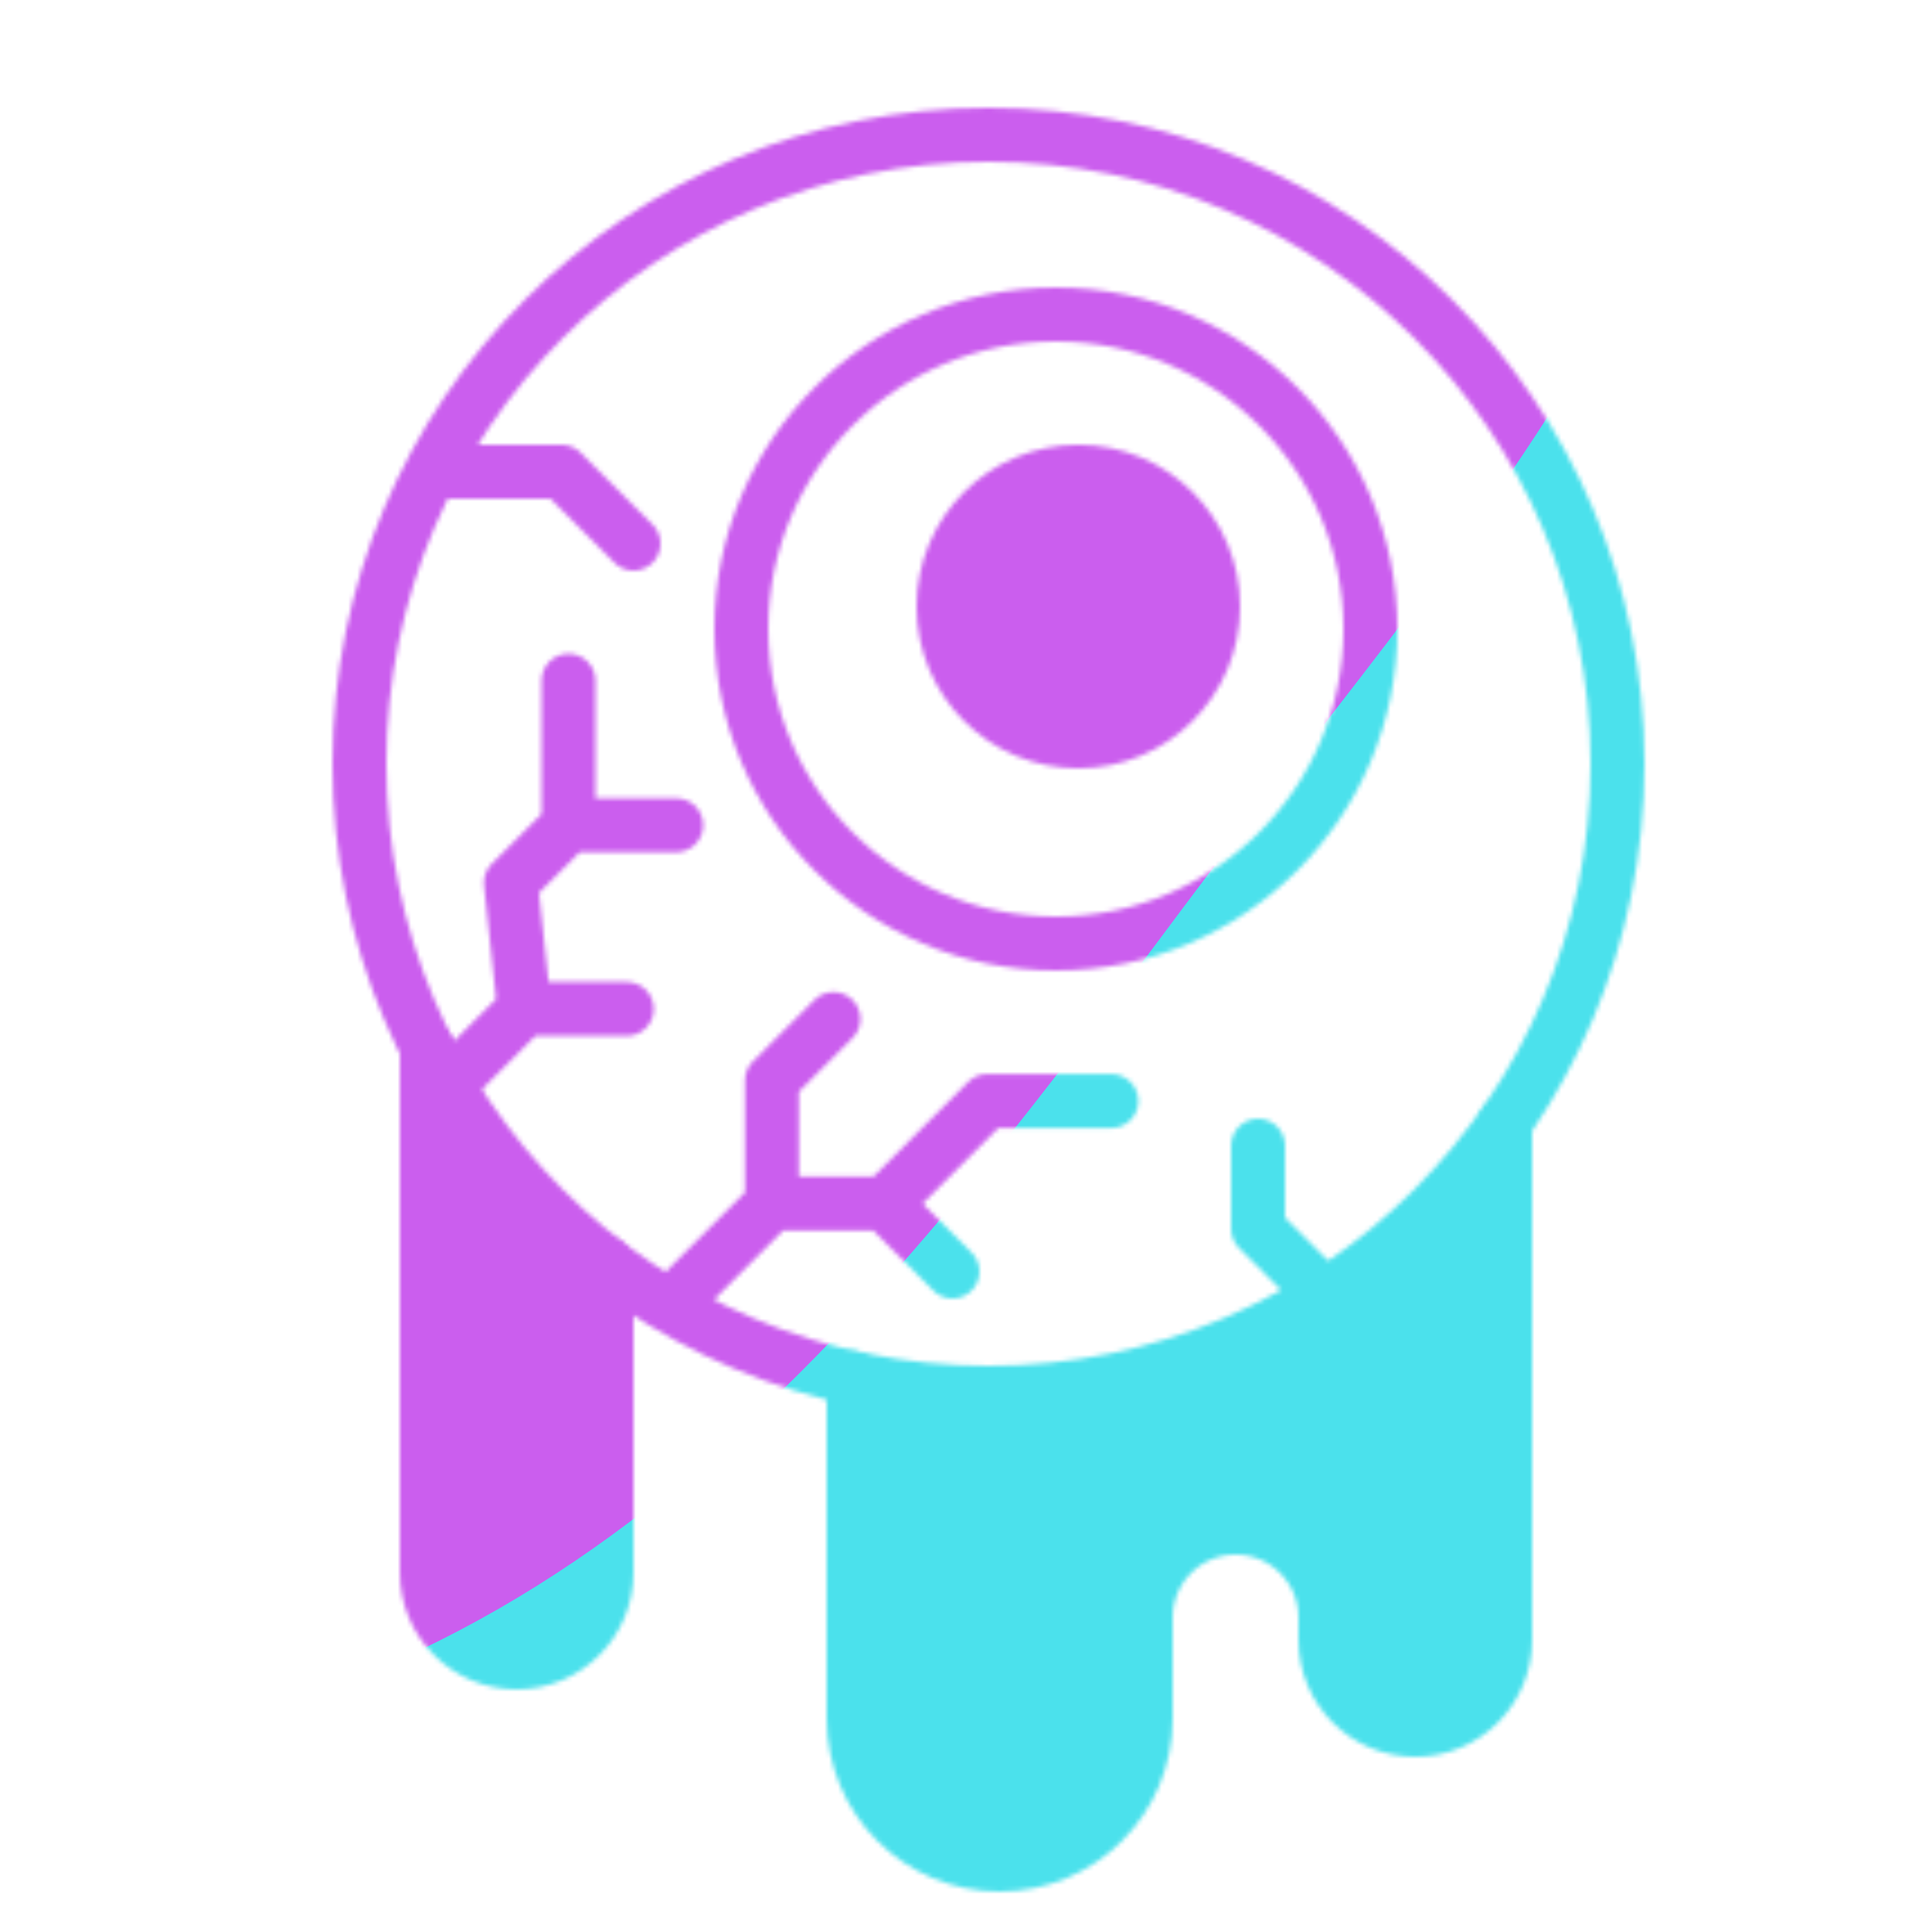 <svg xmlns="http://www.w3.org/2000/svg" width="430" height="430" style="width:100%;height:100%;transform:translate3d(0,0,0);content-visibility:visible" viewBox="0 0 430 430"><defs><clipPath id="m"><path d="M0 0h430v430H0z"/></clipPath><clipPath id="q"><path d="M0 0h430v430H0z"/></clipPath><clipPath id="g"><path d="M0 0h430v430H0z"/></clipPath><clipPath id="n"><path d="M0 0h430v430H0z"/></clipPath><clipPath id="k"><path d="M0 0h430v430H0z"/></clipPath><mask id="h" mask-type="alpha"><use xmlns:ns1="http://www.w3.org/1999/xlink" ns1:href="#a"/></mask><mask id="s" mask-type="alpha"><use xmlns:ns2="http://www.w3.org/1999/xlink" ns2:href="#b"/></mask><mask id="l" mask-type="alpha"><use xmlns:ns3="http://www.w3.org/1999/xlink" ns3:href="#c"/></mask><mask id="o" mask-type="alpha"><use xmlns:ns4="http://www.w3.org/1999/xlink" ns4:href="#d"/></mask><filter id="r" width="300%" height="300%" x="-100%" y="-100%"><feGaussianBlur result="filter_result_0"/></filter><filter id="p" width="300%" height="300%" x="-100%" y="-100%"><feGaussianBlur result="filter_result_0" stdDeviation="52.5 52.5"/></filter><path id="a" style="display:none"/><path id="c" fill="red" d="M220 310c77.32 0 140-62.68 140-140S297.32 30 220 30 80 92.68 80 170s62.68 140 140 140" style="display:block"/><g id="b" clip-path="url(#g)" style="display:none"><path fill-opacity="0" stroke-linecap="round" stroke-linejoin="round" class="secondary" style="display:none"/><g style="display:none"><path fill-opacity="0" stroke-linecap="round" stroke-linejoin="round" class="secondary"/><path/></g><path fill-opacity="0" class="primary" style="display:none"/><g style="display:none"><path fill-opacity="0" class="primary"/><path/></g><g fill-opacity="0" stroke-linecap="round" stroke-linejoin="round" mask="url(#h)" style="display:none"><path class="primary"/><path class="primary"/></g></g><g id="d" clip-path="url(#k)" style="display:block"><path fill-opacity="0" stroke="#08A88A" stroke-linecap="round" stroke-linejoin="round" stroke-width="12" d="M-25-17.279v75.722c0 17.949 14.551 32.5 32.5 32.5S40 76.392 40 58.443v-22.5c0-11.046 8.954-20 20-20s20 8.954 20 20v5c0 11.046 8.954 20 20 20s20-8.954 20-20V-74.193M-80-42.805v68.748c0 11.046-8.954 20-20 20s-20-8.954-20-20V-90.943" class="secondary" style="display:block" transform="translate(215 324.057)"/><g style="display:block"><path fill-opacity="0" stroke="#121331" stroke-linecap="round" stroke-linejoin="round" stroke-width="2" d="M190 306.778V382.5c0 17.949 14.551 32.5 32.5 32.5s32.5-14.551 32.5-32.5V360c0-11.046 8.954-20 20-20s20 8.954 20 20v5c0 11.046 8.954 20 20 20s20-8.954 20-20l.75-114s-20.5 32.75-75.125 54.014c-20.82 8.105-55.125 5.236-69.625 1.35m-96.5-73.112c0 1.666 11 17.248 19.75 27.748 10.463 12.556 20.75 20.687 20.75 20.687V350c0 11.046-8.954 20-20 20s-20-8.954-20-20V233.114" class="secondary"/><path fill="red" d="M190 306.778V382.5c0 17.949 14.551 32.5 32.5 32.5s32.5-14.551 32.5-32.5V360c0-11.046 8.954-20 20-20s20 8.954 20 20v5c0 11.046 8.954 20 20 20s20-8.954 20-20l.75-114s-20.5 32.75-75.125 54.014c-20.82 8.105-55.125 5.236-69.625 1.35m-96.5-73.112c0 1.666 11 17.248 19.75 27.748 10.463 12.556 20.75 20.687 20.75 20.687V350c0 11.046-8.954 20-20 20s-20-8.954-20-20V233.114"/></g><path fill-opacity="0" stroke="#121331" stroke-width="12" d="M0 140c77.32 0 140-62.68 140-140S77.32-140 0-140-140-77.32-140 0-77.32 140 0 140z" class="primary" style="display:block" transform="translate(220 170)"/><g style="display:block"><path fill-opacity="0" stroke="#121331" stroke-width="12" d="M235 210c38.66 0 70-31.34 70-70s-31.34-70-70-70-70 31.34-70 70 31.34 70 70 70zm5-45c16.568 0 30-13.431 30-30s-13.432-30-30-30-30 13.431-30 30 13.432 30 30 30z" class="primary"/><path fill="red" d="M240 165c16.568 0 30-13.431 30-30s-13.432-30-30-30-30 13.431-30 30 13.432 30 30 30"/></g><g mask="url(#l)" style="display:block"><path fill-opacity="0" stroke="#121331" stroke-linecap="round" stroke-linejoin="round" stroke-width="12" d="M294.84 288.339 280.001 273.5V255M95.972 105h29.029l16 16m-14.467 30.5v32.17m23.967 0h-23.967m-26.873 57.915 17.023-17.023m22.817 0h-22.817m9.85-40.892-12.835 12.835 2.985 28.057m95.301 58.437-15.11-15.109m50.477-22.835H219.71l-22.835 22.835m-47.871 22.798 22.798-22.798m25.073 0h-25.073m13.699-41.089-13.699 13.698v27.391m93.989-275.8 9.527 18.699-5.716 17.594M398.27 227.91l-27.608-8.97-10.273-20.162m23.184-24.537 9.941-30.595m-22.794-7.406 22.794 7.406M436.97 96.87l-21.45 10.93m-21.7-7.052 21.7 7.051m-22.005 35.847 16.173-8.24 5.831-27.607m-72.578-85.026 9.701 19.038m-55.063 6.12 26.29 8.541 28.773-14.66m52.573-6.89L376.488 49.56m-23.846-7.748 23.846 7.748m-25.726 34.845 17.262-8.794 8.464-26.05" class="primary"/></g></g></defs><g clip-path="url(#m)"><g clip-path="url(#n)" mask="url(#o)" style="display:block"><g filter="url(#p)" transform="rotate(-94 238.762 -16.565)scale(2.4)"><g class="design"><path fill="#4BE1EC" d="M0-250c137.975 0 250 112.025 250 250S137.975 250 0 250-250 137.975-250 0-137.975-250 0-250" class="primary"/></g><g class="design"><path fill="#CB5EEE" d="M113.242-295.384c97.478 0 176.5 79.022 176.5 176.5s-79.022 176.5-176.5 176.5c-43.948 0-74.396-34.057-105.29-60.631-37.631-32.369-71.21-62.338-71.21-115.869 0-97.478 79.022-176.5 176.5-176.5" class="secondary"/></g></g></g><g clip-path="url(#q)" filter="url(#r)" mask="url(#s)" style="display:none"><g class="design"><path class="primary"/></g><g class="design"><path class="secondary"/></g></g></g></svg>